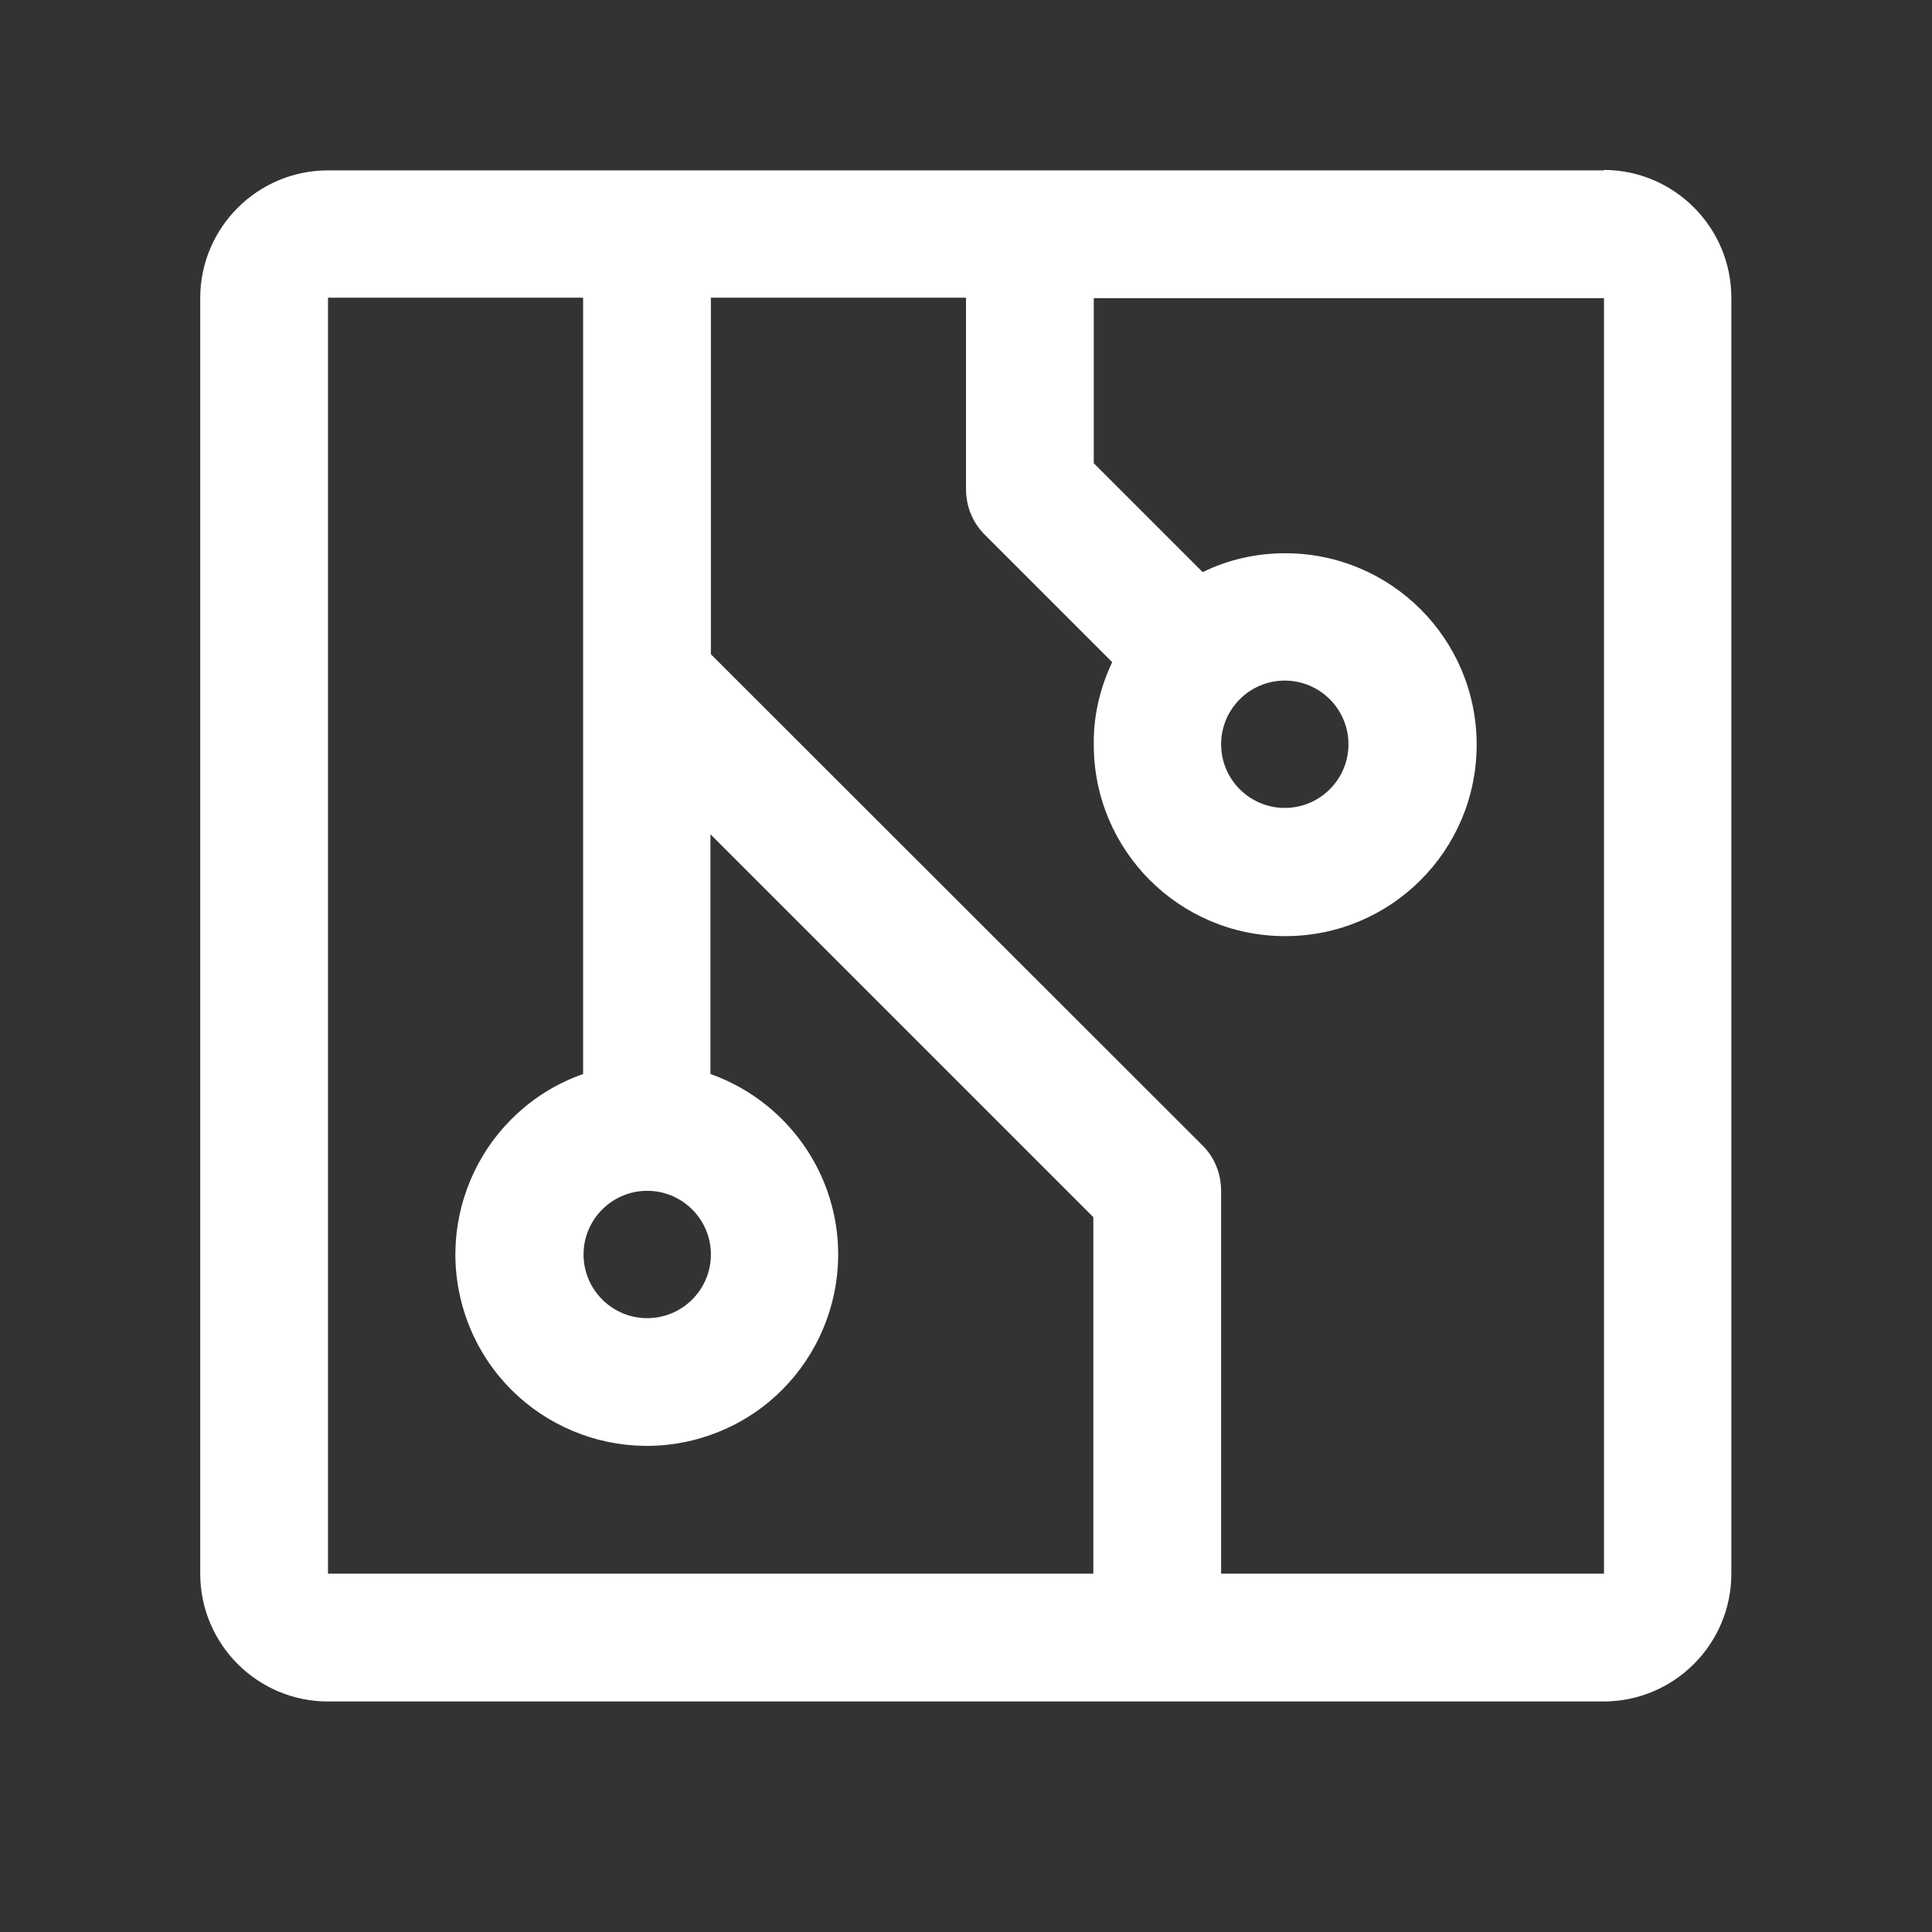 <?xml version="1.0" encoding="UTF-8"?>
<svg id="Layer_1" data-name="Layer 1" xmlns="http://www.w3.org/2000/svg" viewBox="0 0 44 44">
  <rect x="0" y="0" width="44" height="44" fill="#333333" stroke="none"/>
  <defs>
    <style>
      .cls-1 {
        fill: #fff;
        stroke-width: 0px;
      }
    </style>
  </defs>
  <path class="cls-1" d="M36.53,3.88H7.47c-1.6,0-2.91,1.3-2.91,2.91v29.05c0,1.6,1.3,2.91,2.91,2.91h29.05c1.6,0,2.91-1.3,2.91-2.91V6.78c0-1.6-1.3-2.91-2.91-2.91ZM14.74,27.12c.8,0,1.45.65,1.45,1.45s-.65,1.45-1.45,1.45-1.45-.65-1.45-1.45.65-1.45,1.45-1.45ZM7.47,6.78h5.81v17.68c-2.27.8-3.46,3.29-2.66,5.56.8,2.27,3.29,3.46,5.56,2.66s3.46-3.29,2.66-5.56c-.44-1.24-1.42-2.22-2.66-2.66v-5.46l8.72,8.72v8.12H7.47V6.78ZM36.53,35.84h-8.72v-8.72c0-.39-.15-.76-.42-1.03l-11.2-11.19V6.78h5.81v4.36c0,.39.15.76.42,1.03l2.91,2.91c-.28.59-.43,1.23-.42,1.88,0,2.41,1.95,4.36,4.36,4.36s4.36-1.95,4.36-4.36-1.95-4.36-4.36-4.36c-.65,0-1.29.14-1.88.43l-2.48-2.48v-3.76h11.62v29.05ZM29.26,15.5c.8,0,1.45.65,1.45,1.45s-.65,1.45-1.45,1.45-1.45-.65-1.45-1.45.65-1.45,1.45-1.45Z"/>
</svg>